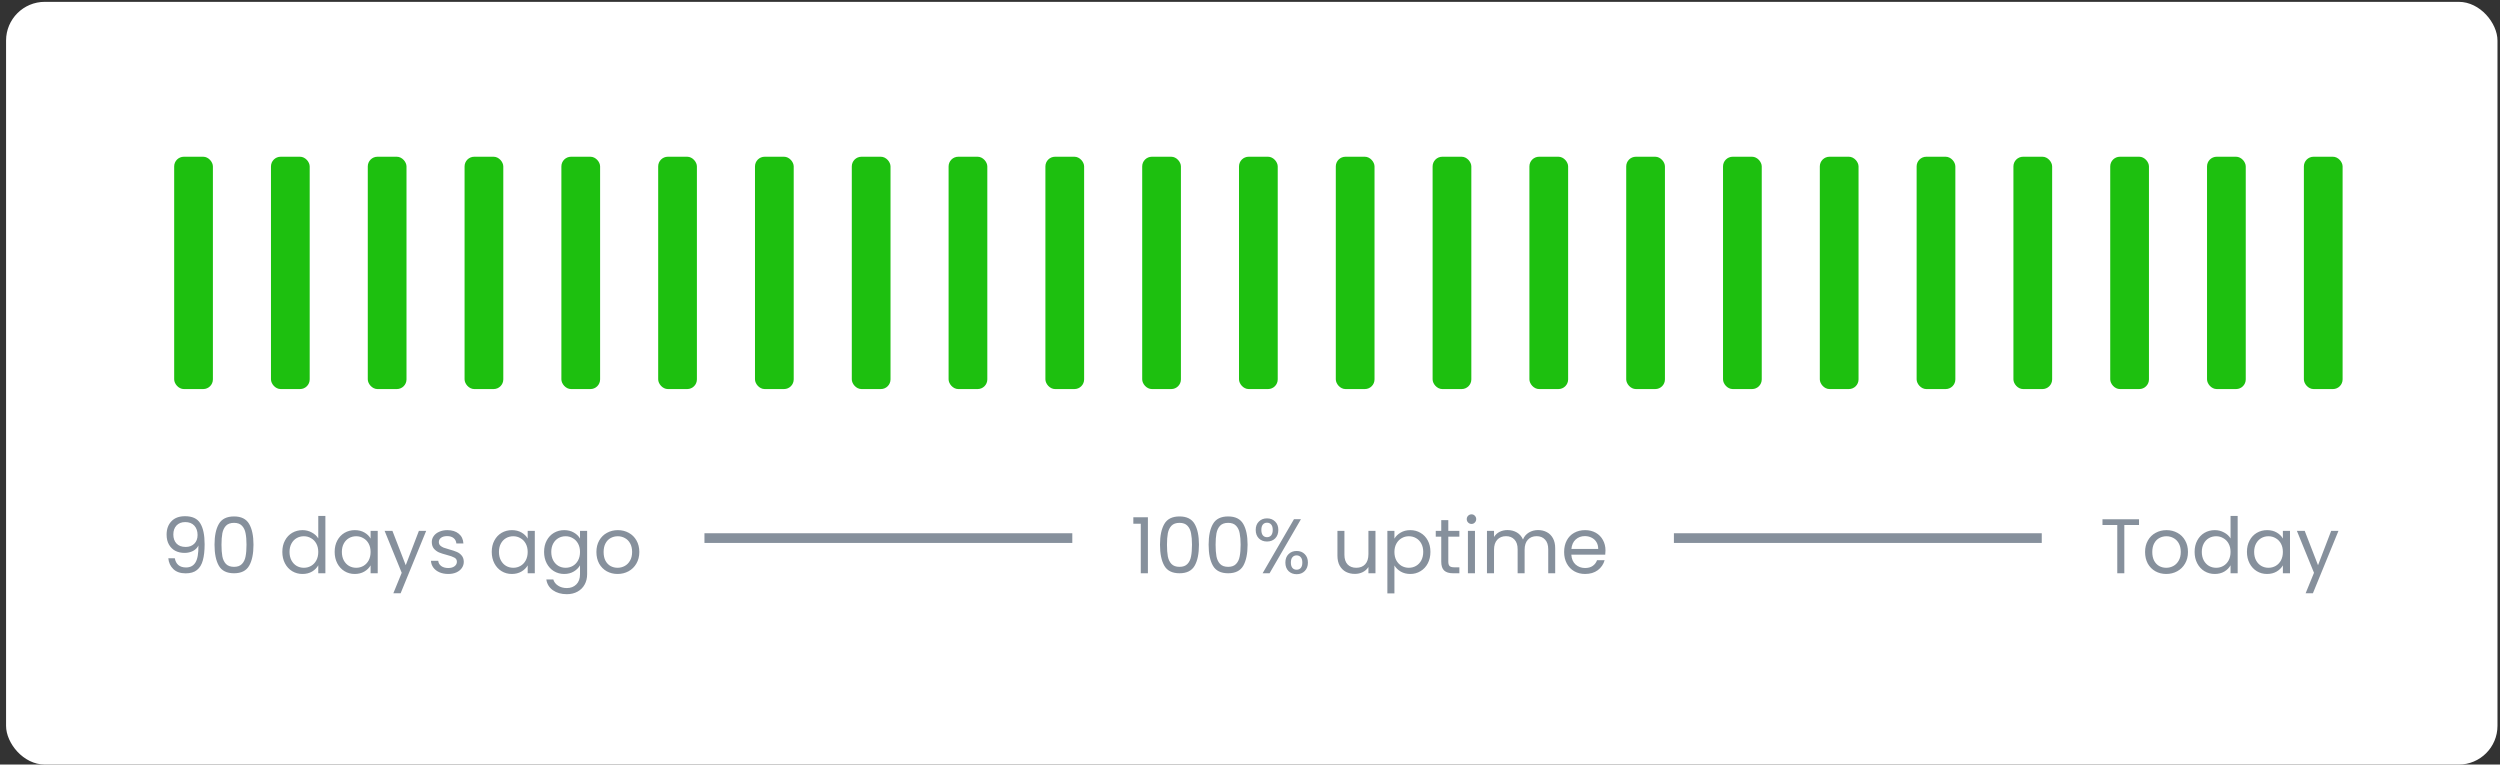 <svg width="206" height="63" viewBox="0 0 206 63" fill="none" xmlns="http://www.w3.org/2000/svg">
<rect x="0" y="0" width="206" height="63" fill="#333333" stroke="none"/>
<rect x="0.5" y="0.152" width="205.292" height="62.848" rx="3.191" fill="white"/>
<rect x="14.352" y="12.915" width="3.191" height="19.144" rx="0.798" fill="#1DC00F"/>
<rect x="22.328" y="12.915" width="3.191" height="19.144" rx="0.798" fill="#1DC00F"/>
<rect x="30.305" y="12.915" width="3.191" height="19.144" rx="0.798" fill="#1DC00F"/>
<rect x="38.281" y="12.915" width="3.191" height="19.144" rx="0.798" fill="#1DC00F"/>
<rect x="46.258" y="12.915" width="3.191" height="19.144" rx="0.798" fill="#1DC00F"/>
<rect x="54.234" y="12.915" width="3.191" height="19.144" rx="0.798" fill="#1DC00F"/>
<rect x="62.211" y="12.915" width="3.191" height="19.144" rx="0.798" fill="#1DC00F"/>
<rect x="70.188" y="12.915" width="3.191" height="19.144" rx="0.798" fill="#1DC00F"/>
<rect x="78.164" y="12.915" width="3.191" height="19.144" rx="0.798" fill="#1DC00F"/>
<rect x="86.141" y="12.915" width="3.191" height="19.144" rx="0.798" fill="#1DC00F"/>
<rect x="94.117" y="12.915" width="3.191" height="19.144" rx="0.798" fill="#1DC00F"/>
<rect x="102.094" y="12.915" width="3.191" height="19.144" rx="0.798" fill="#1DC00F"/>
<rect x="110.07" y="12.915" width="3.191" height="19.144" rx="0.798" fill="#1DC00F"/>
<rect x="118.047" y="12.915" width="3.191" height="19.144" rx="0.798" fill="#1DC00F"/>
<rect x="126.023" y="12.915" width="3.191" height="19.144" rx="0.798" fill="#1DC00F"/>
<rect x="134" y="12.915" width="3.191" height="19.144" rx="0.798" fill="#1DC00F"/>
<rect x="141.977" y="12.915" width="3.191" height="19.144" rx="0.798" fill="#1DC00F"/>
<rect x="149.953" y="12.915" width="3.191" height="19.144" rx="0.798" fill="#1DC00F"/>
<rect x="157.93" y="12.915" width="3.191" height="19.144" rx="0.798" fill="#1DC00F"/>
<rect x="165.906" y="12.915" width="3.191" height="19.144" rx="0.798" fill="#1DC00F"/>
<rect x="173.883" y="12.915" width="3.191" height="19.144" rx="0.798" fill="#1DC00F"/>
<rect x="181.859" y="12.915" width="3.191" height="19.144" rx="0.798" fill="#1DC00F"/>
<rect x="189.84" y="12.915" width="3.191" height="19.144" rx="0.798" fill="#1DC00F"/>
<path d="M14.404 46C14.447 46.242 14.544 46.429 14.697 46.561C14.855 46.693 15.066 46.759 15.329 46.759C15.682 46.759 15.942 46.621 16.108 46.344C16.278 46.068 16.359 45.602 16.35 44.947C16.261 45.138 16.112 45.289 15.904 45.4C15.695 45.506 15.463 45.559 15.208 45.559C14.923 45.559 14.668 45.502 14.442 45.387C14.221 45.268 14.047 45.096 13.919 44.87C13.791 44.645 13.728 44.372 13.728 44.053C13.728 43.598 13.859 43.232 14.123 42.956C14.387 42.675 14.761 42.535 15.246 42.535C15.842 42.535 16.259 42.728 16.497 43.115C16.739 43.502 16.861 44.079 16.861 44.845C16.861 45.381 16.812 45.823 16.714 46.172C16.62 46.521 16.459 46.787 16.229 46.969C16.004 47.153 15.693 47.244 15.297 47.244C14.863 47.244 14.525 47.127 14.283 46.893C14.04 46.659 13.902 46.361 13.868 46H14.404ZM15.304 45.068C15.589 45.068 15.823 44.981 16.006 44.806C16.189 44.628 16.28 44.387 16.28 44.085C16.28 43.766 16.191 43.509 16.012 43.313C15.833 43.117 15.582 43.02 15.259 43.02C14.961 43.02 14.723 43.113 14.544 43.3C14.37 43.487 14.283 43.734 14.283 44.041C14.283 44.351 14.37 44.6 14.544 44.787C14.719 44.974 14.972 45.068 15.304 45.068ZM17.677 44.883C17.677 44.151 17.796 43.581 18.034 43.173C18.272 42.76 18.689 42.554 19.285 42.554C19.876 42.554 20.291 42.76 20.529 43.173C20.767 43.581 20.887 44.151 20.887 44.883C20.887 45.627 20.767 46.206 20.529 46.619C20.291 47.031 19.876 47.237 19.285 47.237C18.689 47.237 18.272 47.031 18.034 46.619C17.796 46.206 17.677 45.627 17.677 44.883ZM20.312 44.883C20.312 44.513 20.287 44.2 20.236 43.945C20.189 43.685 20.089 43.477 19.936 43.319C19.787 43.162 19.57 43.083 19.285 43.083C18.996 43.083 18.774 43.162 18.621 43.319C18.472 43.477 18.372 43.685 18.321 43.945C18.275 44.2 18.251 44.513 18.251 44.883C18.251 45.266 18.275 45.587 18.321 45.846C18.372 46.106 18.472 46.314 18.621 46.472C18.774 46.629 18.996 46.708 19.285 46.708C19.57 46.708 19.787 46.629 19.936 46.472C20.089 46.314 20.189 46.106 20.236 45.846C20.287 45.587 20.312 45.266 20.312 44.883ZM23.264 45.476C23.264 45.119 23.336 44.806 23.481 44.538C23.625 44.266 23.823 44.055 24.074 43.907C24.33 43.758 24.615 43.683 24.929 43.683C25.202 43.683 25.455 43.747 25.689 43.875C25.923 43.998 26.102 44.162 26.225 44.366V42.515H26.812V47.237H26.225V46.58C26.11 46.789 25.94 46.961 25.714 47.097C25.489 47.229 25.225 47.295 24.923 47.295C24.613 47.295 24.33 47.218 24.074 47.065C23.823 46.912 23.625 46.697 23.481 46.421C23.336 46.144 23.264 45.829 23.264 45.476ZM26.225 45.483C26.225 45.219 26.172 44.989 26.065 44.794C25.959 44.598 25.814 44.449 25.631 44.347C25.453 44.24 25.255 44.187 25.038 44.187C24.821 44.187 24.623 44.238 24.444 44.34C24.266 44.443 24.123 44.591 24.017 44.787C23.91 44.983 23.857 45.212 23.857 45.476C23.857 45.744 23.91 45.978 24.017 46.178C24.123 46.374 24.266 46.525 24.444 46.631C24.623 46.733 24.821 46.785 25.038 46.785C25.255 46.785 25.453 46.733 25.631 46.631C25.814 46.525 25.959 46.374 26.065 46.178C26.172 45.978 26.225 45.746 26.225 45.483ZM27.576 45.476C27.576 45.119 27.649 44.806 27.793 44.538C27.938 44.266 28.136 44.055 28.387 43.907C28.642 43.758 28.925 43.683 29.235 43.683C29.542 43.683 29.808 43.749 30.033 43.881C30.259 44.013 30.427 44.179 30.537 44.379V43.741H31.124V47.237H30.537V46.587C30.422 46.791 30.25 46.961 30.02 47.097C29.795 47.229 29.531 47.295 29.229 47.295C28.919 47.295 28.638 47.218 28.387 47.065C28.136 46.912 27.938 46.697 27.793 46.421C27.649 46.144 27.576 45.829 27.576 45.476ZM30.537 45.483C30.537 45.219 30.484 44.989 30.378 44.794C30.271 44.598 30.127 44.449 29.944 44.347C29.765 44.24 29.567 44.187 29.35 44.187C29.133 44.187 28.936 44.238 28.757 44.34C28.578 44.443 28.436 44.591 28.329 44.787C28.223 44.983 28.17 45.212 28.17 45.476C28.17 45.744 28.223 45.978 28.329 46.178C28.436 46.374 28.578 46.525 28.757 46.631C28.936 46.733 29.133 46.785 29.35 46.785C29.567 46.785 29.765 46.733 29.944 46.631C30.127 46.525 30.271 46.374 30.378 46.178C30.484 45.978 30.537 45.746 30.537 45.483ZM35.118 43.741L33.012 48.884H32.412L33.101 47.199L31.691 43.741H32.335L33.433 46.574L34.518 43.741H35.118ZM36.939 47.295C36.671 47.295 36.431 47.25 36.218 47.161C36.005 47.067 35.837 46.94 35.714 46.778C35.591 46.612 35.523 46.423 35.51 46.21H36.11C36.127 46.385 36.208 46.527 36.352 46.638C36.501 46.748 36.695 46.804 36.933 46.804C37.154 46.804 37.329 46.755 37.456 46.657C37.584 46.559 37.648 46.436 37.648 46.287C37.648 46.134 37.58 46.021 37.443 45.949C37.307 45.872 37.097 45.797 36.812 45.725C36.552 45.657 36.34 45.589 36.174 45.521C36.012 45.449 35.871 45.344 35.752 45.208C35.638 45.068 35.58 44.885 35.58 44.66C35.58 44.481 35.633 44.317 35.74 44.168C35.846 44.019 35.997 43.902 36.193 43.817C36.388 43.728 36.612 43.683 36.863 43.683C37.25 43.683 37.563 43.781 37.801 43.977C38.039 44.172 38.167 44.44 38.184 44.781H37.603C37.59 44.598 37.516 44.451 37.38 44.34C37.248 44.23 37.069 44.175 36.844 44.175C36.635 44.175 36.469 44.219 36.346 44.309C36.222 44.398 36.161 44.515 36.161 44.66C36.161 44.774 36.197 44.87 36.269 44.947C36.346 45.019 36.439 45.078 36.55 45.125C36.665 45.168 36.822 45.217 37.022 45.272C37.273 45.34 37.477 45.408 37.635 45.476C37.792 45.54 37.926 45.638 38.037 45.77C38.152 45.902 38.211 46.074 38.216 46.287C38.216 46.478 38.162 46.651 38.056 46.804C37.95 46.957 37.799 47.078 37.603 47.167C37.411 47.252 37.19 47.295 36.939 47.295ZM40.52 45.476C40.52 45.119 40.592 44.806 40.737 44.538C40.881 44.266 41.079 44.055 41.33 43.907C41.585 43.758 41.868 43.683 42.179 43.683C42.485 43.683 42.751 43.749 42.976 43.881C43.202 44.013 43.37 44.179 43.481 44.379V43.741H44.068V47.237H43.481V46.587C43.366 46.791 43.193 46.961 42.964 47.097C42.738 47.229 42.474 47.295 42.172 47.295C41.862 47.295 41.581 47.218 41.33 47.065C41.079 46.912 40.881 46.697 40.737 46.421C40.592 46.144 40.52 45.829 40.52 45.476ZM43.481 45.483C43.481 45.219 43.427 44.989 43.321 44.794C43.215 44.598 43.07 44.449 42.887 44.347C42.708 44.24 42.511 44.187 42.294 44.187C42.077 44.187 41.879 44.238 41.7 44.34C41.522 44.443 41.379 44.591 41.273 44.787C41.166 44.983 41.113 45.212 41.113 45.476C41.113 45.744 41.166 45.978 41.273 46.178C41.379 46.374 41.522 46.525 41.7 46.631C41.879 46.733 42.077 46.785 42.294 46.785C42.511 46.785 42.708 46.733 42.887 46.631C43.07 46.525 43.215 46.374 43.321 46.178C43.427 45.978 43.481 45.746 43.481 45.483ZM46.491 43.683C46.793 43.683 47.057 43.749 47.282 43.881C47.512 44.013 47.682 44.179 47.793 44.379V43.741H48.38V47.314C48.38 47.633 48.312 47.916 48.176 48.163C48.04 48.414 47.844 48.609 47.589 48.75C47.338 48.89 47.044 48.961 46.708 48.961C46.249 48.961 45.866 48.852 45.559 48.635C45.253 48.418 45.072 48.122 45.017 47.748H45.591C45.655 47.961 45.787 48.131 45.987 48.259C46.187 48.39 46.427 48.456 46.708 48.456C47.027 48.456 47.287 48.356 47.487 48.157C47.691 47.956 47.793 47.676 47.793 47.314V46.58C47.678 46.785 47.508 46.955 47.282 47.091C47.057 47.227 46.793 47.295 46.491 47.295C46.181 47.295 45.898 47.218 45.642 47.065C45.391 46.912 45.194 46.697 45.049 46.421C44.904 46.144 44.832 45.829 44.832 45.476C44.832 45.119 44.904 44.806 45.049 44.538C45.194 44.266 45.391 44.055 45.642 43.907C45.898 43.758 46.181 43.683 46.491 43.683ZM47.793 45.483C47.793 45.219 47.74 44.989 47.633 44.794C47.527 44.598 47.382 44.449 47.2 44.347C47.021 44.24 46.823 44.187 46.606 44.187C46.389 44.187 46.191 44.238 46.013 44.34C45.834 44.443 45.691 44.591 45.585 44.787C45.479 44.983 45.425 45.212 45.425 45.476C45.425 45.744 45.479 45.978 45.585 46.178C45.691 46.374 45.834 46.525 46.013 46.631C46.191 46.733 46.389 46.785 46.606 46.785C46.823 46.785 47.021 46.733 47.2 46.631C47.382 46.525 47.527 46.374 47.633 46.178C47.74 45.978 47.793 45.746 47.793 45.483ZM50.886 47.295C50.559 47.295 50.261 47.221 49.993 47.072C49.729 46.923 49.521 46.712 49.368 46.44C49.219 46.163 49.144 45.844 49.144 45.483C49.144 45.125 49.221 44.81 49.374 44.538C49.532 44.262 49.744 44.051 50.012 43.907C50.28 43.758 50.58 43.683 50.912 43.683C51.244 43.683 51.544 43.758 51.812 43.907C52.08 44.051 52.29 44.26 52.444 44.532C52.601 44.804 52.68 45.121 52.68 45.483C52.68 45.844 52.599 46.163 52.437 46.44C52.28 46.712 52.065 46.923 51.793 47.072C51.52 47.221 51.218 47.295 50.886 47.295ZM50.886 46.785C51.095 46.785 51.291 46.736 51.474 46.638C51.657 46.54 51.803 46.393 51.914 46.197C52.029 46.002 52.086 45.764 52.086 45.483C52.086 45.202 52.031 44.964 51.92 44.768C51.81 44.572 51.665 44.428 51.486 44.334C51.308 44.236 51.114 44.187 50.906 44.187C50.693 44.187 50.497 44.236 50.319 44.334C50.144 44.428 50.004 44.572 49.897 44.768C49.791 44.964 49.738 45.202 49.738 45.483C49.738 45.768 49.789 46.008 49.891 46.204C49.997 46.4 50.138 46.546 50.312 46.644C50.487 46.738 50.678 46.785 50.886 46.785Z" fill="#86909C"/>
<line x1="58.047" y1="44.339" x2="88.358" y2="44.339" stroke="#86909C" stroke-width="0.798"/>
<path d="M93.387 43.154V42.624H94.587V47.237H94V43.154H93.387ZM95.584 44.883C95.584 44.151 95.703 43.581 95.942 43.173C96.18 42.76 96.597 42.554 97.192 42.554C97.784 42.554 98.198 42.76 98.437 43.173C98.675 43.581 98.794 44.151 98.794 44.883C98.794 45.627 98.675 46.206 98.437 46.619C98.198 47.031 97.784 47.237 97.192 47.237C96.597 47.237 96.18 47.031 95.942 46.619C95.703 46.206 95.584 45.627 95.584 44.883ZM98.22 44.883C98.22 44.513 98.194 44.2 98.143 43.945C98.096 43.685 97.996 43.477 97.843 43.319C97.694 43.162 97.477 43.083 97.192 43.083C96.903 43.083 96.682 43.162 96.529 43.319C96.38 43.477 96.28 43.685 96.229 43.945C96.182 44.2 96.159 44.513 96.159 44.883C96.159 45.266 96.182 45.587 96.229 45.846C96.28 46.106 96.38 46.314 96.529 46.472C96.682 46.629 96.903 46.708 97.192 46.708C97.477 46.708 97.694 46.629 97.843 46.472C97.996 46.314 98.096 46.106 98.143 45.846C98.194 45.587 98.22 45.266 98.22 44.883ZM99.591 44.883C99.591 44.151 99.71 43.581 99.949 43.173C100.187 42.76 100.604 42.554 101.199 42.554C101.791 42.554 102.205 42.76 102.444 43.173C102.682 43.581 102.801 44.151 102.801 44.883C102.801 45.627 102.682 46.206 102.444 46.619C102.205 47.031 101.791 47.237 101.199 47.237C100.604 47.237 100.187 47.031 99.949 46.619C99.71 46.206 99.591 45.627 99.591 44.883ZM102.227 44.883C102.227 44.513 102.201 44.2 102.15 43.945C102.103 43.685 102.003 43.477 101.85 43.319C101.701 43.162 101.484 43.083 101.199 43.083C100.91 43.083 100.689 43.162 100.536 43.319C100.387 43.477 100.287 43.685 100.236 43.945C100.189 44.2 100.166 44.513 100.166 44.883C100.166 45.266 100.189 45.587 100.236 45.846C100.287 46.106 100.387 46.314 100.536 46.472C100.689 46.629 100.91 46.708 101.199 46.708C101.484 46.708 101.701 46.629 101.85 46.472C102.003 46.314 102.103 46.106 102.15 45.846C102.201 45.587 102.227 45.266 102.227 44.883ZM103.471 43.664C103.471 43.375 103.558 43.145 103.732 42.975C103.907 42.8 104.13 42.713 104.402 42.713C104.675 42.713 104.898 42.8 105.072 42.975C105.247 43.145 105.334 43.375 105.334 43.664C105.334 43.958 105.247 44.191 105.072 44.366C104.898 44.536 104.675 44.621 104.402 44.621C104.13 44.621 103.907 44.536 103.732 44.366C103.558 44.191 103.471 43.958 103.471 43.664ZM107.197 42.783L104.613 47.237H104.039L106.623 42.783H107.197ZM104.402 43.071C104.258 43.071 104.143 43.122 104.058 43.224C103.977 43.322 103.936 43.468 103.936 43.664C103.936 43.86 103.977 44.009 104.058 44.111C104.143 44.213 104.258 44.264 104.402 44.264C104.547 44.264 104.662 44.213 104.747 44.111C104.832 44.004 104.874 43.855 104.874 43.664C104.874 43.468 104.832 43.322 104.747 43.224C104.662 43.122 104.547 43.071 104.402 43.071ZM105.915 46.357C105.915 46.063 106.002 45.831 106.176 45.661C106.351 45.487 106.574 45.4 106.846 45.4C107.119 45.4 107.34 45.487 107.51 45.661C107.684 45.831 107.772 46.063 107.772 46.357C107.772 46.646 107.684 46.878 107.51 47.053C107.34 47.227 107.119 47.314 106.846 47.314C106.574 47.314 106.351 47.229 106.176 47.059C106.002 46.884 105.915 46.651 105.915 46.357ZM106.84 45.764C106.695 45.764 106.58 45.815 106.495 45.917C106.41 46.014 106.368 46.161 106.368 46.357C106.368 46.548 106.41 46.695 106.495 46.797C106.58 46.895 106.695 46.944 106.84 46.944C106.985 46.944 107.099 46.895 107.185 46.797C107.27 46.695 107.312 46.548 107.312 46.357C107.312 46.161 107.27 46.014 107.185 45.917C107.099 45.815 106.985 45.764 106.84 45.764ZM113.339 43.741V47.237H112.758V46.721C112.647 46.899 112.492 47.04 112.292 47.142C112.096 47.24 111.879 47.289 111.641 47.289C111.369 47.289 111.124 47.233 110.907 47.123C110.69 47.008 110.518 46.838 110.39 46.612C110.267 46.387 110.205 46.112 110.205 45.789V43.741H110.78V45.712C110.78 46.057 110.867 46.323 111.041 46.51C111.216 46.693 111.454 46.785 111.756 46.785C112.067 46.785 112.311 46.689 112.49 46.497C112.669 46.306 112.758 46.027 112.758 45.661V43.741H113.339ZM114.9 44.385C115.015 44.185 115.185 44.019 115.41 43.887C115.64 43.751 115.906 43.683 116.208 43.683C116.519 43.683 116.799 43.758 117.05 43.907C117.306 44.055 117.506 44.266 117.65 44.538C117.795 44.806 117.867 45.119 117.867 45.476C117.867 45.829 117.795 46.144 117.65 46.421C117.506 46.697 117.306 46.912 117.05 47.065C116.799 47.218 116.519 47.295 116.208 47.295C115.91 47.295 115.646 47.229 115.417 47.097C115.191 46.961 115.019 46.793 114.9 46.593V48.897H114.319V43.741H114.9V44.385ZM117.274 45.476C117.274 45.212 117.22 44.983 117.114 44.787C117.008 44.591 116.863 44.443 116.68 44.34C116.502 44.238 116.304 44.187 116.087 44.187C115.874 44.187 115.676 44.24 115.493 44.347C115.315 44.449 115.17 44.6 115.059 44.8C114.953 44.996 114.9 45.223 114.9 45.483C114.9 45.746 114.953 45.978 115.059 46.178C115.17 46.374 115.315 46.525 115.493 46.631C115.676 46.733 115.874 46.785 116.087 46.785C116.304 46.785 116.502 46.733 116.68 46.631C116.863 46.525 117.008 46.374 117.114 46.178C117.22 45.978 117.274 45.744 117.274 45.476ZM119.34 44.219V46.28C119.34 46.45 119.376 46.572 119.448 46.644C119.521 46.712 119.646 46.746 119.825 46.746H120.252V47.237H119.729C119.406 47.237 119.163 47.163 119.002 47.014C118.84 46.865 118.759 46.621 118.759 46.28V44.219H118.306V43.741H118.759V42.86H119.34V43.741H120.252V44.219H119.34ZM121.256 43.173C121.145 43.173 121.052 43.134 120.975 43.058C120.898 42.981 120.86 42.888 120.86 42.777C120.86 42.666 120.898 42.573 120.975 42.496C121.052 42.42 121.145 42.381 121.256 42.381C121.362 42.381 121.452 42.42 121.524 42.496C121.6 42.573 121.639 42.666 121.639 42.777C121.639 42.888 121.6 42.981 121.524 43.058C121.452 43.134 121.362 43.173 121.256 43.173ZM121.537 43.741V47.237H120.956V43.741H121.537ZM126.732 43.677C127.004 43.677 127.246 43.734 127.459 43.849C127.672 43.96 127.84 44.128 127.963 44.353C128.087 44.579 128.148 44.853 128.148 45.176V47.237H127.574V45.259C127.574 44.91 127.487 44.645 127.312 44.462C127.142 44.275 126.91 44.181 126.617 44.181C126.315 44.181 126.074 44.279 125.896 44.474C125.717 44.666 125.628 44.944 125.628 45.31V47.237H125.053V45.259C125.053 44.91 124.966 44.645 124.792 44.462C124.622 44.275 124.39 44.181 124.096 44.181C123.794 44.181 123.554 44.279 123.375 44.474C123.196 44.666 123.107 44.944 123.107 45.31V47.237H122.526V43.741H123.107V44.245C123.222 44.062 123.375 43.921 123.566 43.824C123.762 43.726 123.977 43.677 124.211 43.677C124.505 43.677 124.764 43.743 124.99 43.875C125.215 44.007 125.383 44.2 125.494 44.455C125.591 44.209 125.753 44.017 125.979 43.881C126.204 43.745 126.455 43.677 126.732 43.677ZM132.292 45.355C132.292 45.466 132.285 45.583 132.272 45.706H129.477C129.499 46.051 129.616 46.321 129.828 46.517C130.045 46.708 130.307 46.804 130.613 46.804C130.864 46.804 131.073 46.746 131.239 46.631C131.409 46.512 131.528 46.355 131.596 46.159H132.221C132.128 46.495 131.941 46.77 131.66 46.982C131.379 47.191 131.03 47.295 130.613 47.295C130.281 47.295 129.984 47.221 129.72 47.072C129.46 46.923 129.256 46.712 129.107 46.44C128.958 46.163 128.884 45.844 128.884 45.483C128.884 45.121 128.956 44.804 129.101 44.532C129.245 44.26 129.448 44.051 129.707 43.907C129.971 43.758 130.273 43.683 130.613 43.683C130.945 43.683 131.239 43.755 131.494 43.9C131.749 44.045 131.945 44.245 132.081 44.5C132.221 44.751 132.292 45.036 132.292 45.355ZM131.692 45.234C131.692 45.013 131.643 44.823 131.545 44.666C131.447 44.504 131.313 44.383 131.143 44.302C130.977 44.217 130.792 44.175 130.588 44.175C130.294 44.175 130.043 44.268 129.835 44.455C129.63 44.642 129.514 44.902 129.484 45.234H131.692Z" fill="#86909C"/>
<line x1="137.93" y1="44.339" x2="168.241" y2="44.339" stroke="#86909C" stroke-width="0.798"/>
<path d="M176.256 42.79V43.262H175.044V47.237H174.463V43.262H173.244V42.79H176.256ZM178.496 47.295C178.169 47.295 177.871 47.221 177.603 47.072C177.339 46.923 177.131 46.712 176.977 46.44C176.829 46.163 176.754 45.844 176.754 45.483C176.754 45.125 176.831 44.81 176.984 44.538C177.141 44.262 177.354 44.051 177.622 43.907C177.89 43.758 178.19 43.683 178.522 43.683C178.854 43.683 179.154 43.758 179.422 43.907C179.69 44.051 179.9 44.26 180.053 44.532C180.211 44.804 180.289 45.121 180.289 45.483C180.289 45.844 180.209 46.163 180.047 46.44C179.889 46.712 179.675 46.923 179.402 47.072C179.13 47.221 178.828 47.295 178.496 47.295ZM178.496 46.785C178.705 46.785 178.9 46.736 179.083 46.638C179.266 46.54 179.413 46.393 179.524 46.197C179.638 46.002 179.696 45.764 179.696 45.483C179.696 45.202 179.641 44.964 179.53 44.768C179.419 44.572 179.275 44.428 179.096 44.334C178.917 44.236 178.724 44.187 178.515 44.187C178.303 44.187 178.107 44.236 177.928 44.334C177.754 44.428 177.613 44.572 177.507 44.768C177.401 44.964 177.348 45.202 177.348 45.483C177.348 45.768 177.399 46.008 177.501 46.204C177.607 46.4 177.747 46.546 177.922 46.644C178.096 46.738 178.288 46.785 178.496 46.785ZM180.836 45.476C180.836 45.119 180.908 44.806 181.053 44.538C181.198 44.266 181.395 44.055 181.646 43.907C181.902 43.758 182.187 43.683 182.501 43.683C182.774 43.683 183.027 43.747 183.261 43.875C183.495 43.998 183.674 44.162 183.797 44.366V42.515H184.384V47.237H183.797V46.58C183.682 46.789 183.512 46.961 183.286 47.097C183.061 47.229 182.797 47.295 182.495 47.295C182.185 47.295 181.902 47.218 181.646 47.065C181.395 46.912 181.198 46.697 181.053 46.421C180.908 46.144 180.836 45.829 180.836 45.476ZM183.797 45.483C183.797 45.219 183.744 44.989 183.637 44.794C183.531 44.598 183.386 44.449 183.203 44.347C183.025 44.24 182.827 44.187 182.61 44.187C182.393 44.187 182.195 44.238 182.016 44.34C181.838 44.443 181.695 44.591 181.589 44.787C181.483 44.983 181.429 45.212 181.429 45.476C181.429 45.744 181.483 45.978 181.589 46.178C181.695 46.374 181.838 46.525 182.016 46.631C182.195 46.733 182.393 46.785 182.61 46.785C182.827 46.785 183.025 46.733 183.203 46.631C183.386 46.525 183.531 46.374 183.637 46.178C183.744 45.978 183.797 45.746 183.797 45.483ZM185.148 45.476C185.148 45.119 185.221 44.806 185.365 44.538C185.51 44.266 185.708 44.055 185.959 43.907C186.214 43.758 186.497 43.683 186.807 43.683C187.114 43.683 187.38 43.749 187.605 43.881C187.831 44.013 187.999 44.179 188.109 44.379V43.741H188.696V47.237H188.109V46.587C187.994 46.791 187.822 46.961 187.592 47.097C187.367 47.229 187.103 47.295 186.801 47.295C186.491 47.295 186.21 47.218 185.959 47.065C185.708 46.912 185.51 46.697 185.365 46.421C185.221 46.144 185.148 45.829 185.148 45.476ZM188.109 45.483C188.109 45.219 188.056 44.989 187.95 44.794C187.843 44.598 187.699 44.449 187.516 44.347C187.337 44.24 187.139 44.187 186.922 44.187C186.705 44.187 186.508 44.238 186.329 44.34C186.15 44.443 186.008 44.591 185.901 44.787C185.795 44.983 185.742 45.212 185.742 45.476C185.742 45.744 185.795 45.978 185.901 46.178C186.008 46.374 186.15 46.525 186.329 46.631C186.508 46.733 186.705 46.785 186.922 46.785C187.139 46.785 187.337 46.733 187.516 46.631C187.699 46.525 187.843 46.374 187.95 46.178C188.056 45.978 188.109 45.746 188.109 45.483ZM192.69 43.741L190.584 48.884H189.984L190.673 47.199L189.263 43.741H189.907L191.005 46.574L192.09 43.741H192.69Z" fill="#86909C"/>
</svg>

